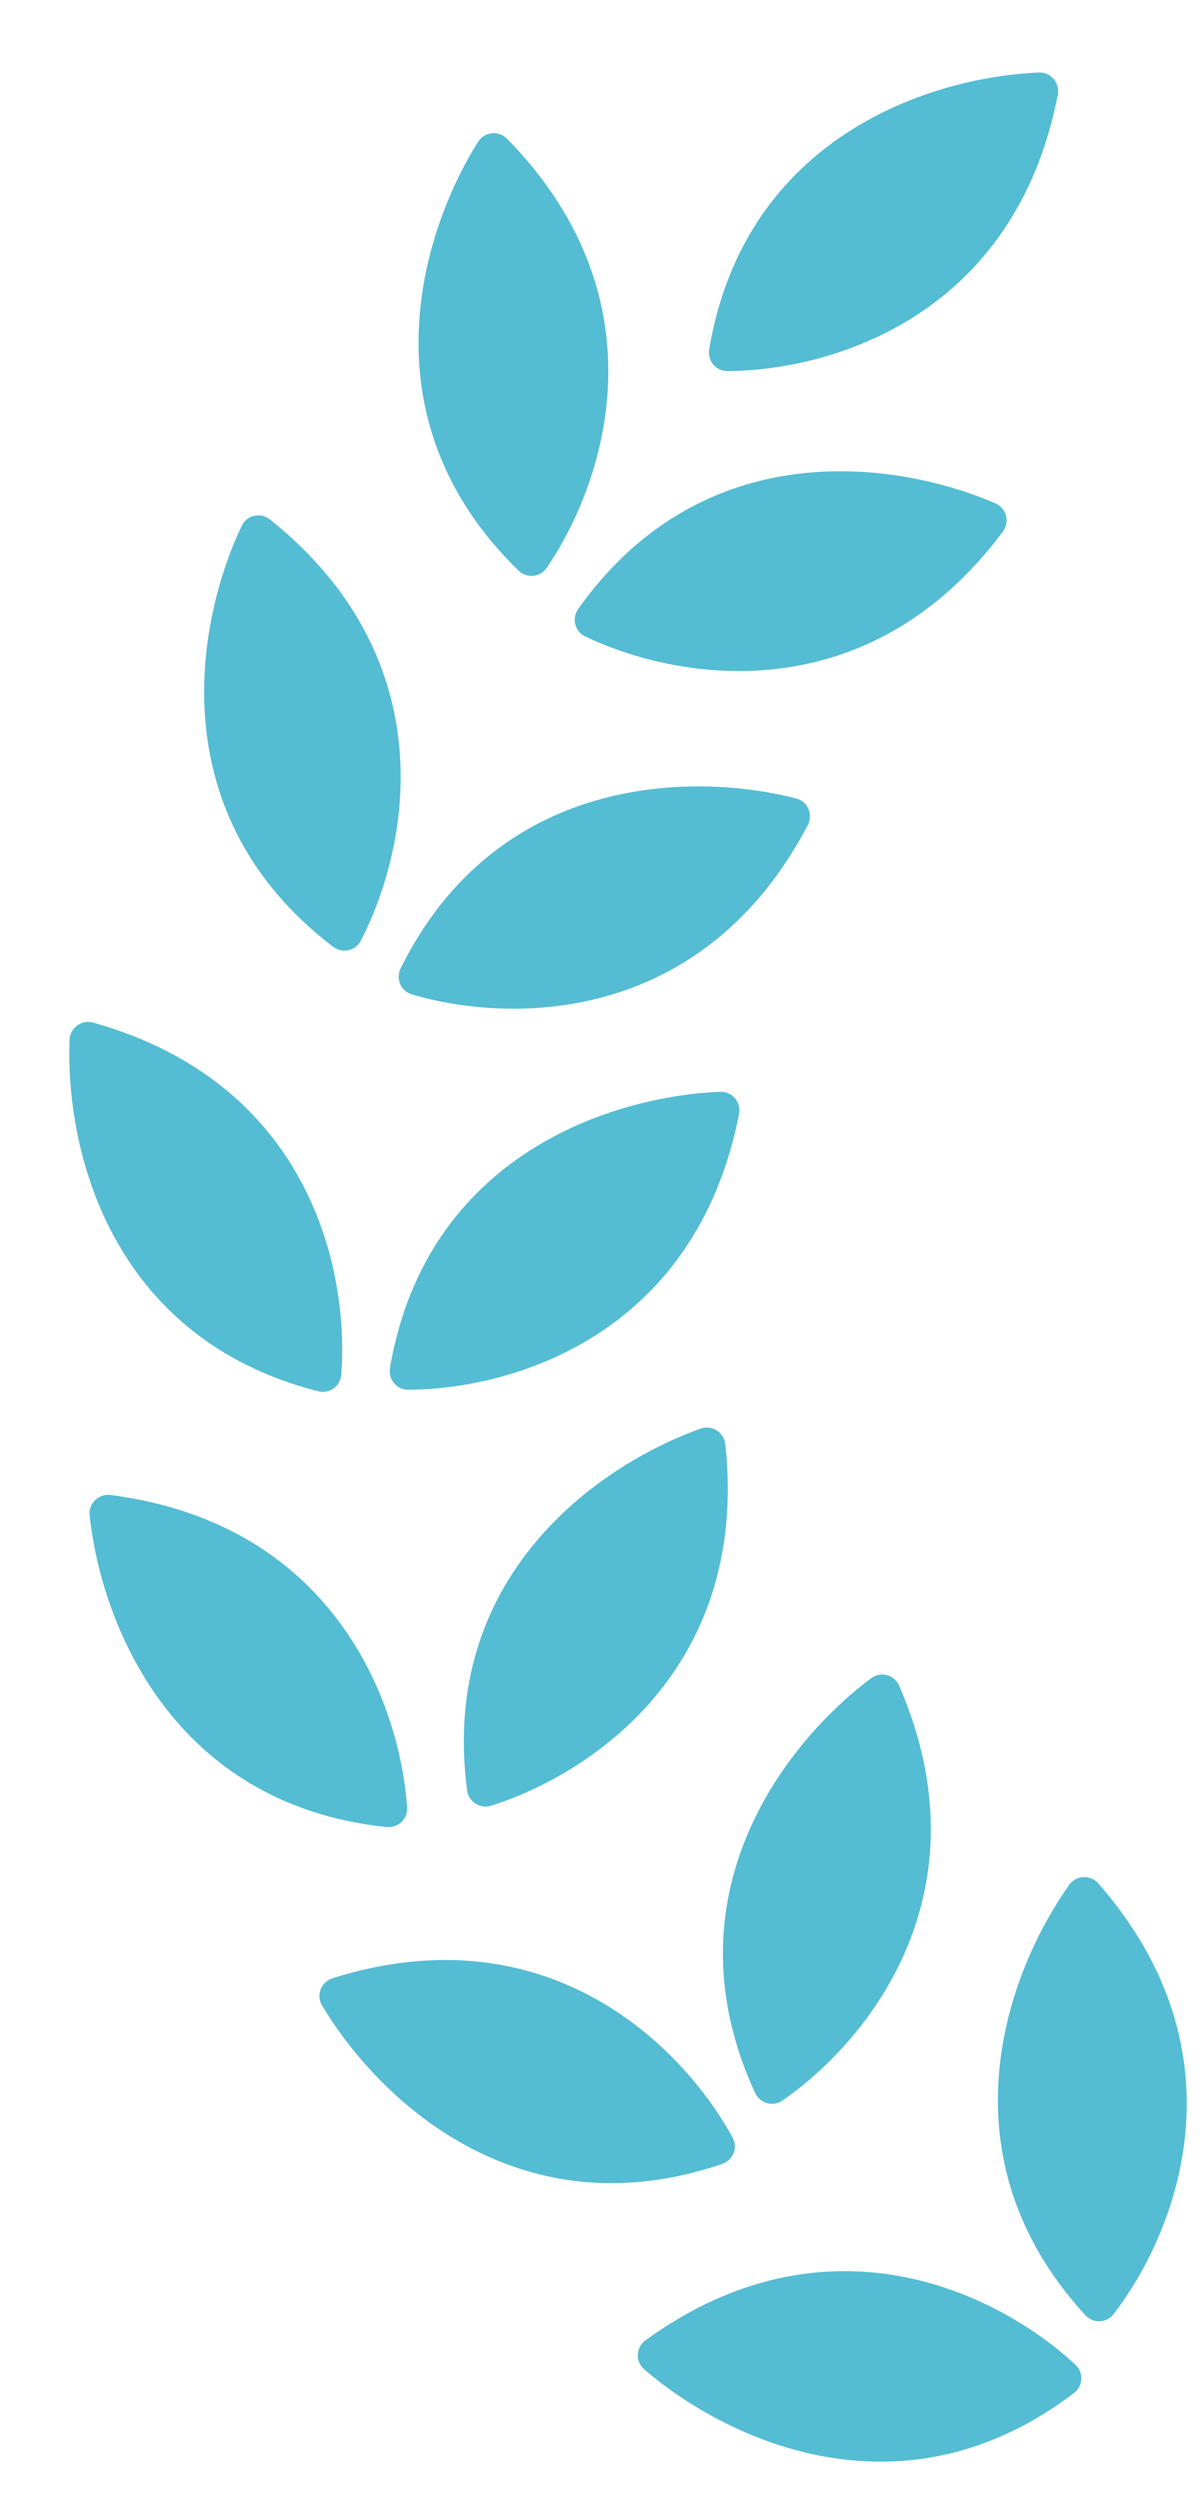 <svg width="51" height="106" viewBox="0 0 51 106" fill="none" xmlns="http://www.w3.org/2000/svg">
<path d="M46.045 98.159C39.868 91.423 42.691 83.679 45.367 79.917C45.666 79.497 46.27 79.475 46.609 79.863C52.876 87.038 49.976 94.569 47.251 98.115C46.951 98.506 46.378 98.523 46.045 98.159Z" fill="#54BCD3"/>
<path d="M32.037 88.735C28.211 80.435 33.263 73.922 36.959 71.156C37.372 70.847 37.954 71.01 38.158 71.484C41.936 80.229 36.876 86.515 33.2 89.061C32.794 89.342 32.243 89.183 32.037 88.735Z" fill="#54BCD3"/>
<path d="M19.819 75.906C18.623 66.845 25.378 62.121 29.727 60.574C30.213 60.401 30.721 60.73 30.776 61.242C31.793 70.714 25.098 75.219 20.833 76.562C20.362 76.71 19.883 76.395 19.819 75.906Z" fill="#54BCD3"/>
<path d="M16.546 57.997C18.089 48.989 25.94 46.479 30.553 46.291C31.069 46.27 31.456 46.733 31.356 47.24C29.521 56.587 21.792 58.906 17.32 58.924C16.827 58.926 16.462 58.483 16.546 57.997Z" fill="#54BCD3"/>
<path d="M17 41.053C21.061 32.865 29.302 32.711 33.775 33.852C34.275 33.98 34.512 34.535 34.272 34.992C29.835 43.421 21.765 43.427 17.476 42.162C17.003 42.023 16.781 41.494 17 41.053Z" fill="#54BCD3"/>
<path d="M24.535 25.815C29.834 18.368 37.996 19.512 42.234 21.343C42.708 21.548 42.855 22.134 42.546 22.547C36.838 30.173 28.868 28.91 24.831 26.986C24.385 26.774 24.249 26.217 24.535 25.815Z" fill="#54BCD3"/>
<path d="M45.563 101.467C38.285 106.997 30.835 103.471 27.335 100.46C26.944 100.124 26.978 99.52 27.396 99.219C35.118 93.64 42.349 97.222 45.63 100.262C45.991 100.597 45.955 101.169 45.563 101.467Z" fill="#54BCD3"/>
<path d="M30.639 91.751C21.986 94.696 16.033 88.996 13.665 85.033C13.4 84.59 13.623 84.028 14.115 83.874C23.205 81.023 28.933 86.708 31.083 90.629C31.32 91.061 31.105 91.592 30.639 91.751Z" fill="#54BCD3"/>
<path d="M16.398 77.466C7.309 76.513 4.292 68.842 3.803 64.251C3.749 63.739 4.187 63.322 4.698 63.388C14.146 64.61 16.963 72.172 17.273 76.633C17.307 77.125 16.889 77.517 16.398 77.466Z" fill="#54BCD3"/>
<path d="M13.493 58.989C4.638 56.725 2.769 48.697 2.953 44.084C2.974 43.569 3.467 43.22 3.964 43.36C13.133 45.942 14.821 53.834 14.479 58.292C14.441 58.784 13.97 59.111 13.493 58.989Z" fill="#54BCD3"/>
<path d="M14.129 40.14C6.863 34.596 8.279 26.476 10.251 22.302C10.471 21.835 11.062 21.708 11.464 22.03C18.895 27.99 17.366 35.914 15.309 39.884C15.082 40.322 14.521 40.439 14.129 40.14Z" fill="#54BCD3"/>
<path d="M21.995 24.189C15.446 17.813 17.826 9.921 20.285 6.014C20.559 5.577 21.161 5.521 21.522 5.89C28.185 12.698 25.716 20.381 23.197 24.076C22.919 24.483 22.348 24.532 21.995 24.189Z" fill="#54BCD3"/>
<path d="M30.09 14.808C31.617 5.796 39.464 3.272 44.076 3.075C44.591 3.053 44.979 3.517 44.881 4.023C43.063 13.374 35.338 15.707 30.866 15.733C30.373 15.736 30.008 15.294 30.09 14.808Z" fill="#54BCD3"/>
</svg>
